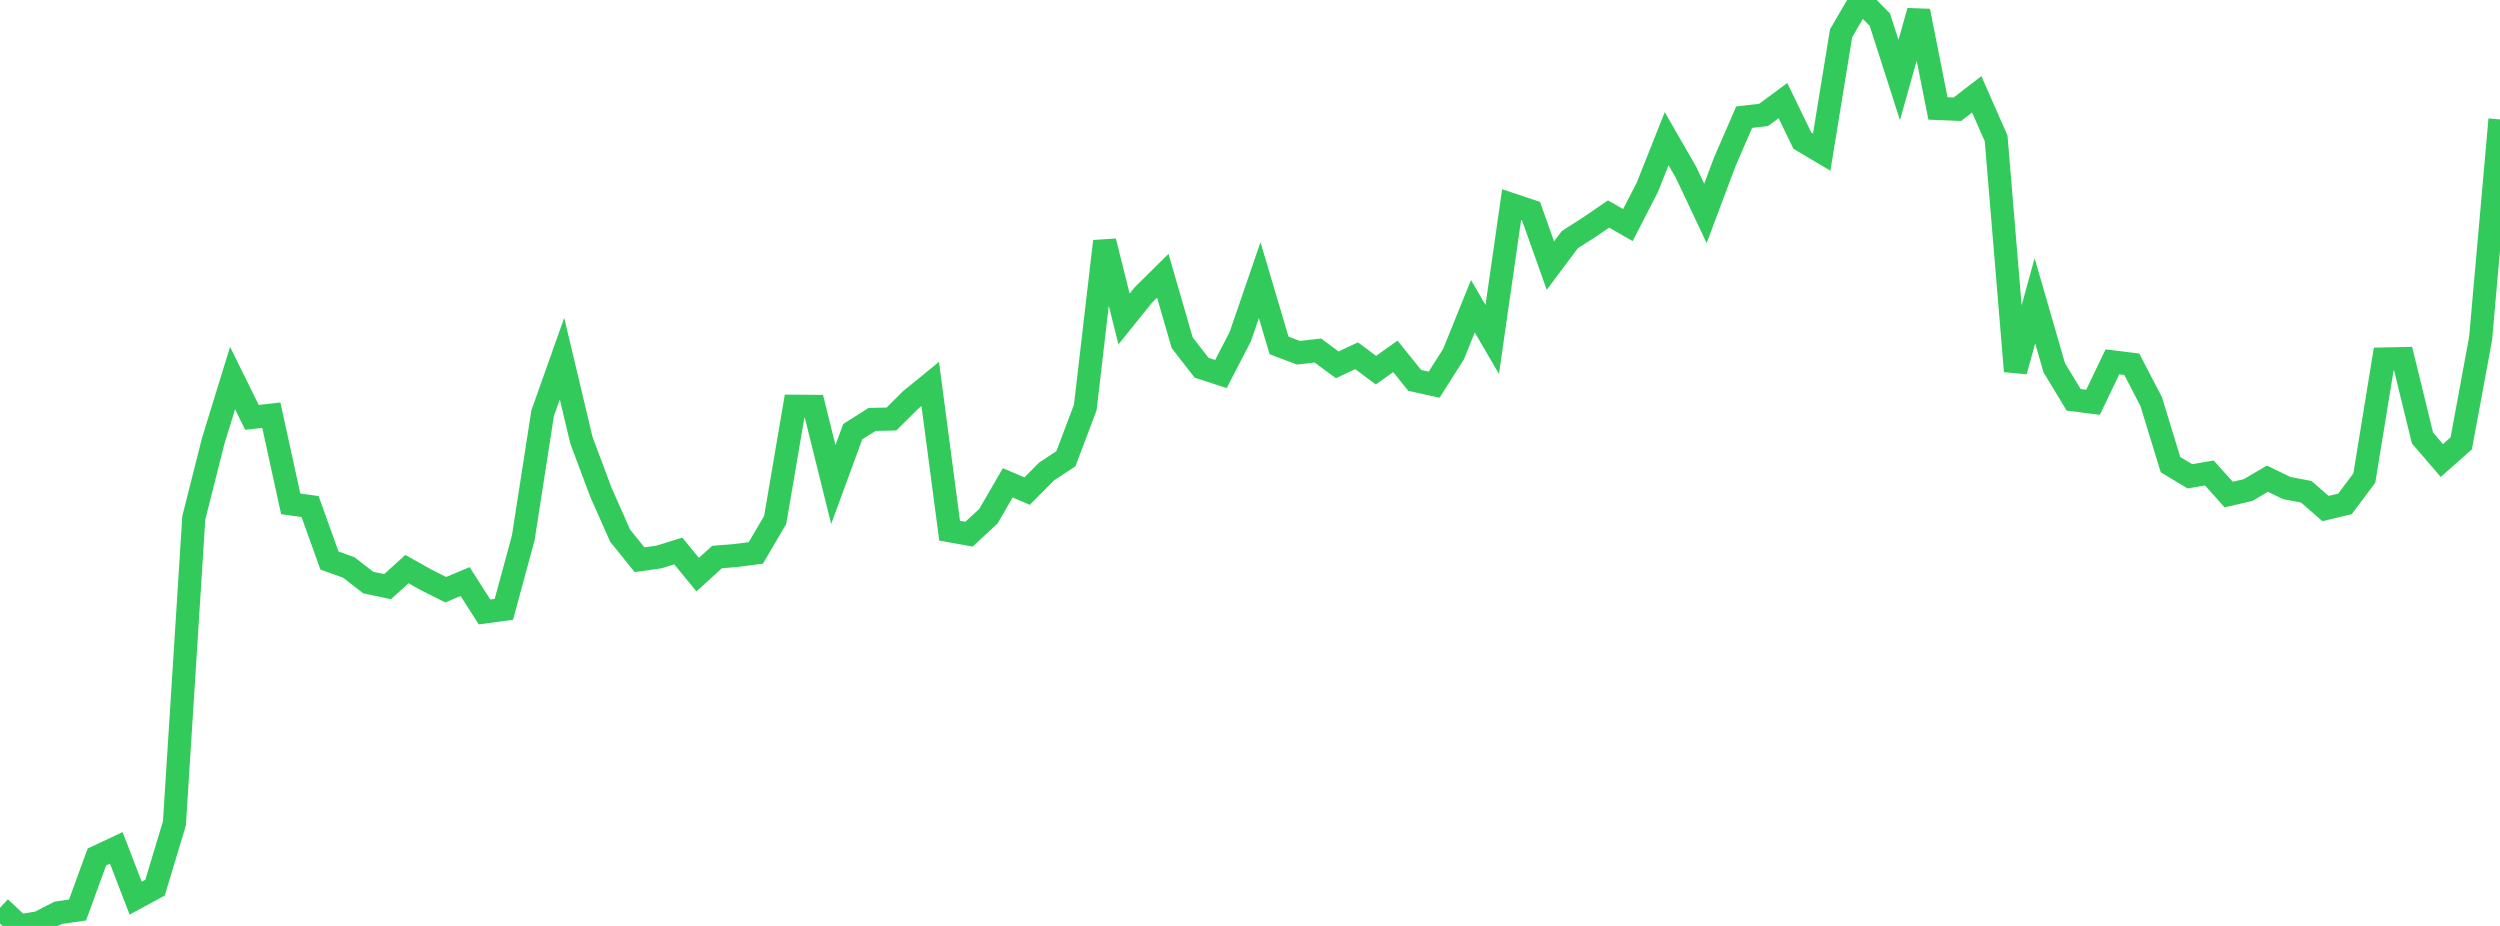 <?xml version="1.0" standalone="no"?>
<!DOCTYPE svg PUBLIC "-//W3C//DTD SVG 1.1//EN" "http://www.w3.org/Graphics/SVG/1.1/DTD/svg11.dtd">

<svg width="135" height="50" viewBox="0 0 135 50" preserveAspectRatio="none" 
  xmlns="http://www.w3.org/2000/svg"
  xmlns:xlink="http://www.w3.org/1999/xlink">


<polyline points="0.0, 49.017 1.047, 50.0 2.093, 49.828 3.14, 49.291 4.186, 49.141 5.233, 46.276 6.279, 45.784 7.326, 48.5 8.372, 47.934 9.419, 44.462 10.465, 27.964 11.512, 23.816 12.558, 20.416 13.605, 22.54 14.651, 22.419 15.698, 27.207 16.744, 27.354 17.791, 30.268 18.837, 30.643 19.884, 31.458 20.93, 31.679 21.977, 30.73 23.023, 31.318 24.07, 31.844 25.116, 31.404 26.163, 33.044 27.209, 32.904 28.256, 29.046 29.302, 22.315 30.349, 19.366 31.395, 23.768 32.442, 26.566 33.488, 28.926 34.535, 30.224 35.581, 30.078 36.628, 29.753 37.674, 31.031 38.721, 30.079 39.767, 29.994 40.814, 29.859 41.86, 28.077 42.907, 21.937 43.953, 21.945 45.0, 26.165 46.047, 23.31 47.093, 22.65 48.14, 22.626 49.186, 21.586 50.233, 20.733 51.279, 28.657 52.326, 28.845 53.372, 27.878 54.419, 26.073 55.465, 26.519 56.512, 25.462 57.558, 24.772 58.605, 22.003 59.651, 13.03 60.698, 17.225 61.744, 15.926 62.791, 14.891 63.837, 18.506 64.884, 19.857 65.93, 20.199 66.977, 18.173 68.023, 15.128 69.07, 18.654 70.116, 19.049 71.163, 18.927 72.209, 19.7 73.256, 19.211 74.302, 19.989 75.349, 19.244 76.395, 20.54 77.442, 20.774 78.488, 19.127 79.535, 16.537 80.581, 18.331 81.628, 11.049 82.674, 11.398 83.721, 14.342 84.767, 12.944 85.814, 12.272 86.86, 11.557 87.907, 12.152 88.953, 10.121 90.0, 7.488 91.047, 9.31 92.093, 11.524 93.14, 8.733 94.186, 6.327 95.233, 6.206 96.279, 5.432 97.326, 7.593 98.372, 8.213 99.419, 1.796 100.465, 0.0 101.512, 1.062 102.558, 4.32 103.605, 0.597 104.651, 5.857 105.698, 5.9 106.744, 5.093 107.791, 7.472 108.837, 20.046 109.884, 16.242 110.93, 19.857 111.977, 21.591 113.023, 21.724 114.07, 19.541 115.116, 19.67 116.163, 21.684 117.209, 25.093 118.256, 25.721 119.302, 25.54 120.349, 26.706 121.395, 26.464 122.442, 25.848 123.488, 26.358 124.535, 26.554 125.581, 27.462 126.628, 27.209 127.674, 25.813 128.721, 19.386 129.767, 19.364 130.814, 23.65 131.86, 24.868 132.907, 23.94 133.953, 18.274 135.0, 6.449" fill="none" stroke="#32ca5b" stroke-width="1.25"/>

</svg>
